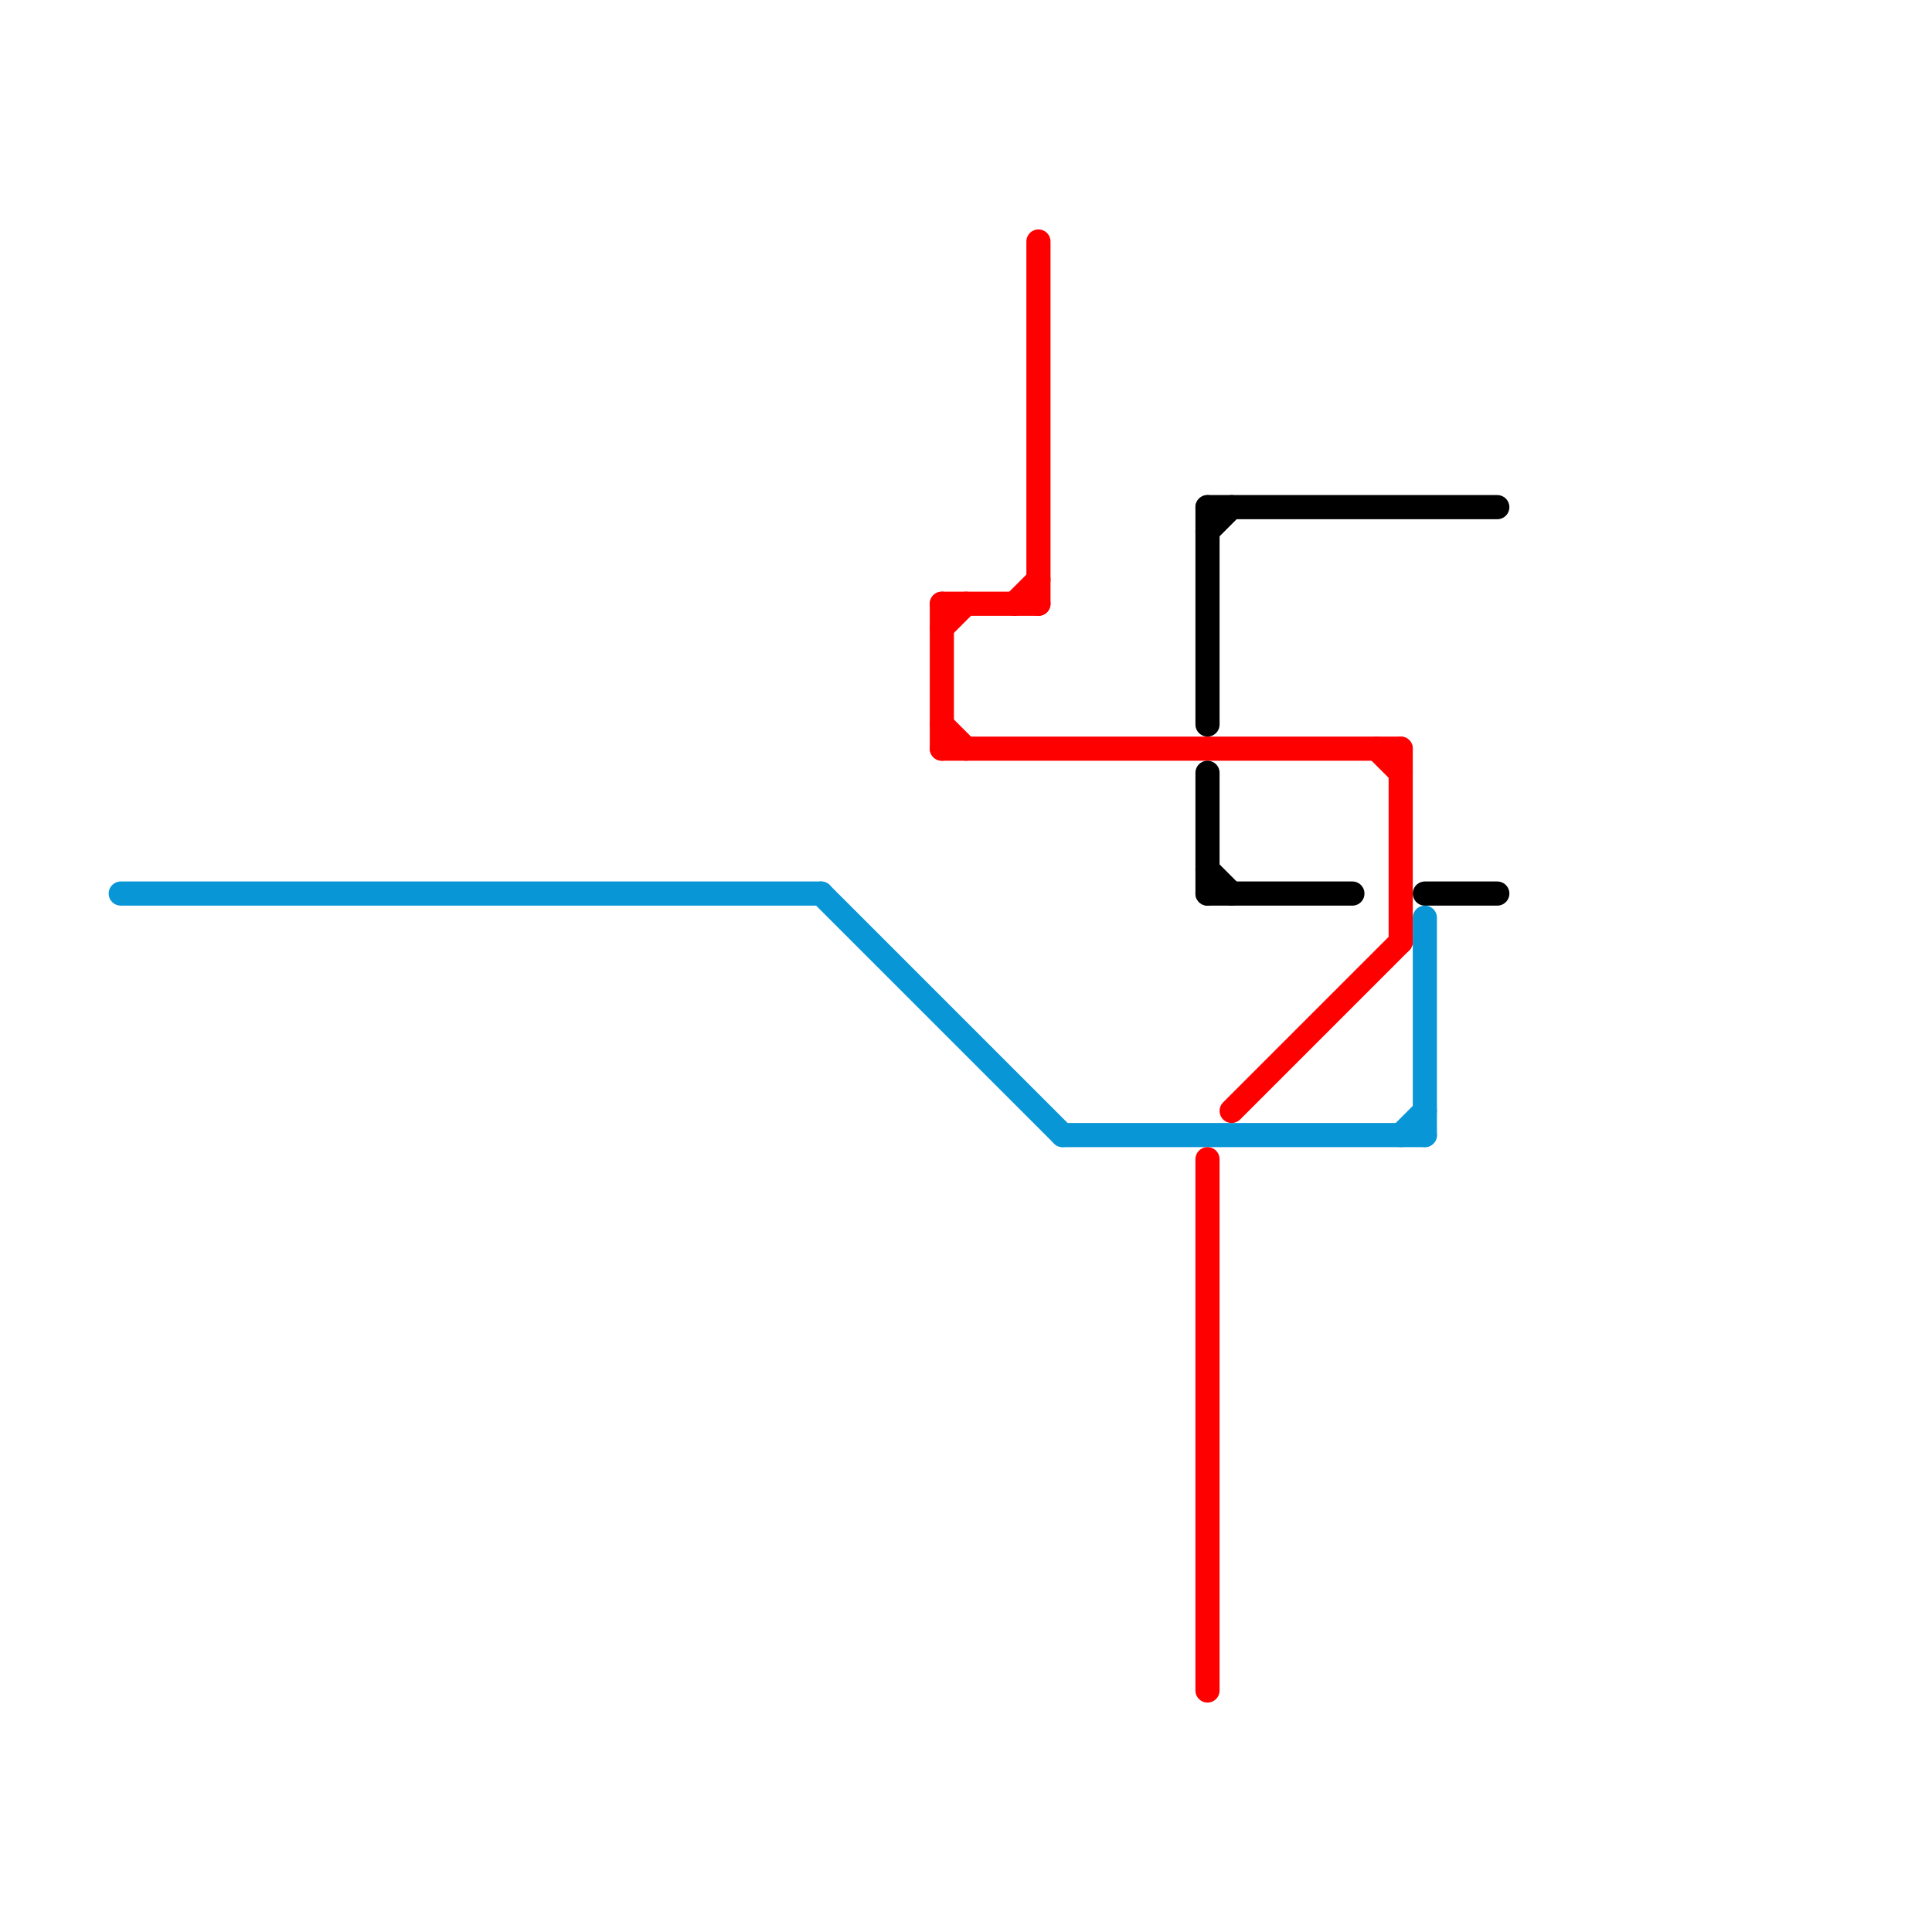 
<svg version="1.1" xmlns="http://www.w3.org/2000/svg" viewBox="0 0 80 80">
<style>text { font: 1px Helvetica; font-weight: 600; white-space: pre; dominant-baseline: central; } line { stroke-width: 1; fill: none; stroke-linecap: round; stroke-linejoin: round; } .c0 { stroke: #0896d7 } .c1 { stroke: #ff0000 } .c2 { stroke: #000000 }</style><defs><g id="wm-xf"><circle r="1.2" fill="#000"/><circle r="0.9" fill="#fff"/><circle r="0.6" fill="#000"/><circle r="0.3" fill="#fff"/></g><g id="wm"><circle r="0.6" fill="#000"/><circle r="0.3" fill="#fff"/></g></defs><line class="c0" x1="44" y1="47" x2="59" y2="47"/><line class="c0" x1="5" y1="37" x2="34" y2="37"/><line class="c0" x1="58" y1="47" x2="59" y2="46"/><line class="c0" x1="34" y1="37" x2="44" y2="47"/><line class="c0" x1="59" y1="38" x2="59" y2="47"/><line class="c1" x1="39" y1="25" x2="43" y2="25"/><line class="c1" x1="39" y1="31" x2="58" y2="31"/><line class="c1" x1="39" y1="26" x2="40" y2="25"/><line class="c1" x1="39" y1="25" x2="39" y2="31"/><line class="c1" x1="42" y1="25" x2="43" y2="24"/><line class="c1" x1="43" y1="10" x2="43" y2="25"/><line class="c1" x1="39" y1="30" x2="40" y2="31"/><line class="c1" x1="58" y1="31" x2="58" y2="39"/><line class="c1" x1="51" y1="46" x2="58" y2="39"/><line class="c1" x1="50" y1="48" x2="50" y2="70"/><line class="c1" x1="57" y1="31" x2="58" y2="32"/><line class="c2" x1="50" y1="22" x2="51" y2="21"/><line class="c2" x1="50" y1="21" x2="62" y2="21"/><line class="c2" x1="50" y1="36" x2="51" y2="37"/><line class="c2" x1="50" y1="21" x2="50" y2="30"/><line class="c2" x1="50" y1="32" x2="50" y2="37"/><line class="c2" x1="59" y1="37" x2="62" y2="37"/><line class="c2" x1="50" y1="37" x2="56" y2="37"/>
</svg>
